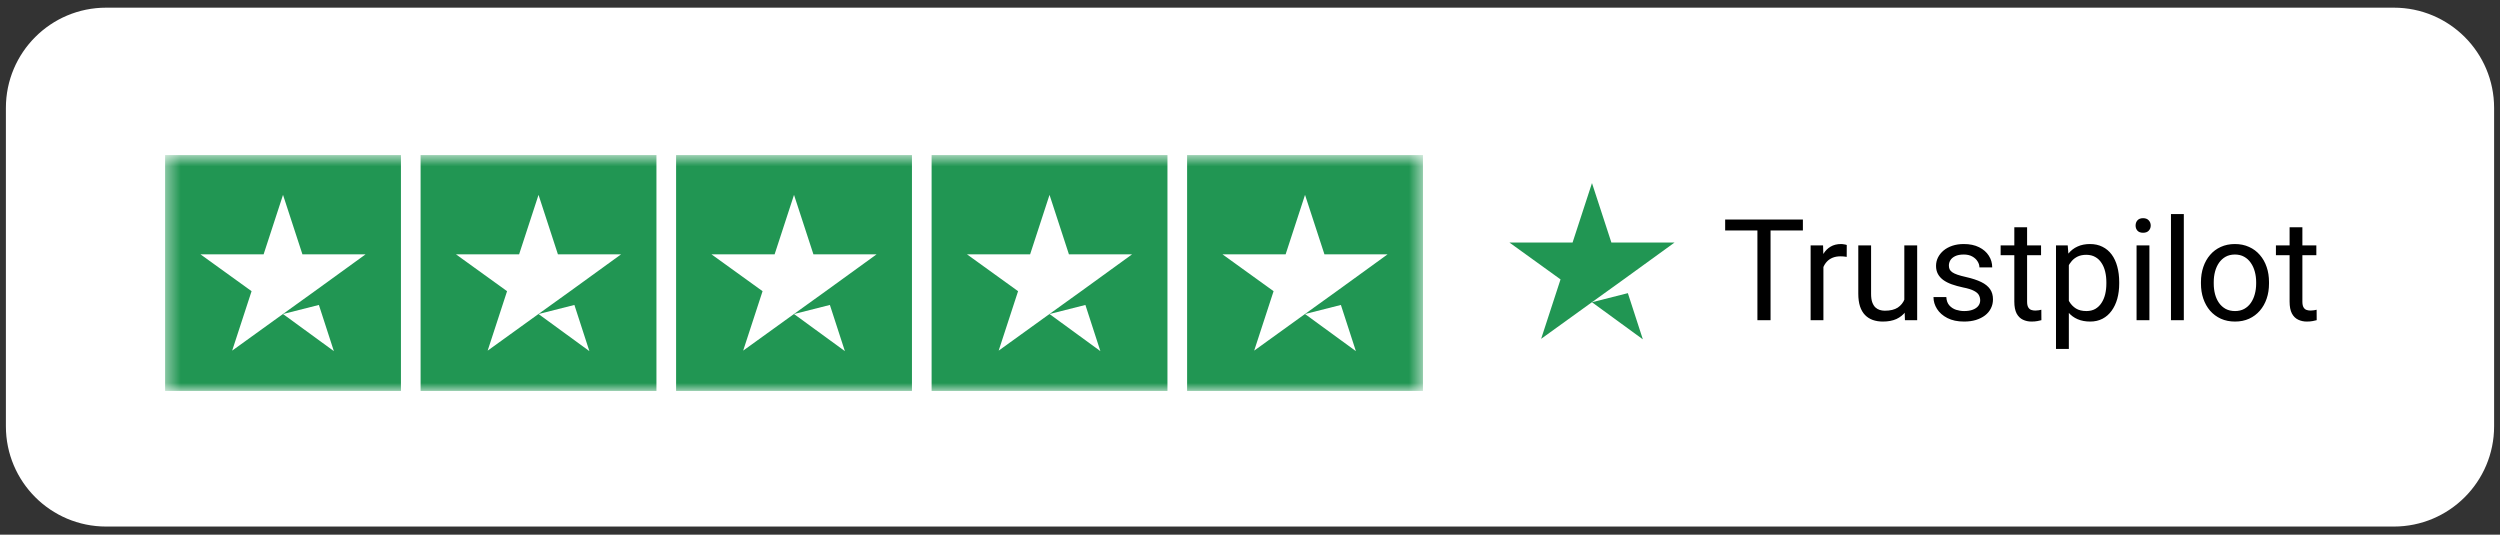 <svg xmlns="http://www.w3.org/2000/svg" width="173" height="37" viewBox="0 0 173 37" fill="none"><rect x="0" y="0" width="173" height="37" fill="#333333" stroke="none"/><g clip-path="url(#clip0_2_2758)"><path d="M165.656 0.531H7.344C3.513 0.531 0.408 3.636 0.408 7.467V29.5C0.408 33.331 3.513 36.437 7.344 36.437H165.656C169.486 36.437 172.592 33.331 172.592 29.5V7.467C172.592 3.636 169.486 0.531 165.656 0.531Z" fill="white"></path><mask id="mask0_2_2758" style="mask-type:luminance" maskUnits="userSpaceOnUse" x="11" y="10" width="88" height="18"><path d="M98.469 10.731H11.425V27.052H98.469V10.731Z" fill="white"></path></mask><g mask="url(#mask0_2_2758)"><path d="M27.745 10.731H11.425V27.052H27.745V10.731Z" fill="#219653"></path><path d="M45.426 10.731H29.105V27.052H45.426V10.731Z" fill="#219653"></path><path d="M63.107 10.731H46.786V27.052H63.107V10.731Z" fill="#219653"></path><path d="M80.788 10.731H64.467V27.052H80.788V10.731Z" fill="#219653"></path><path d="M98.469 10.731H82.148V27.052H98.469V10.731Z" fill="#219653"></path><path d="M19.585 21.731L22.067 21.102L23.104 24.298L19.585 21.731ZM25.297 17.6H20.928L19.585 13.485L18.242 17.6H13.873L17.409 20.15L16.066 24.264L19.602 21.714L21.778 20.15L25.297 17.6Z" fill="white"></path><path d="M37.266 21.731L39.748 21.102L40.785 24.298L37.266 21.731ZM42.978 17.6H38.608L37.266 13.485L35.922 17.6H31.553L35.089 20.15L33.746 24.264L37.282 21.714L39.459 20.15L42.978 17.6Z" fill="white"></path><path d="M54.946 21.731L57.428 21.102L58.466 24.298L54.946 21.731ZM60.659 17.6H56.289L54.946 13.485L53.603 17.6H49.234L52.77 20.15L51.427 24.264L54.963 21.714L57.139 20.15L60.659 17.6Z" fill="white"></path><path d="M72.627 21.731L75.109 21.102L76.146 24.298L72.627 21.731ZM78.339 17.6H73.97L72.627 13.485L71.284 17.6H66.915L70.451 20.15L69.108 24.264L72.644 21.714L74.82 20.15L78.339 17.6Z" fill="white"></path><path d="M90.308 21.731L92.79 21.102L93.827 24.298L90.308 21.731ZM96.02 17.6H91.651L90.308 13.485L88.965 17.6H84.596L88.132 20.15L86.789 24.264L90.325 21.714L92.501 20.15L96.02 17.6Z" fill="white"></path></g><path d="M110.165 20.915L112.648 20.286L113.685 23.482L110.165 20.915ZM115.877 16.784H111.508L110.165 12.669L108.822 16.784H104.453L107.989 19.334L106.646 23.448L110.182 20.898L112.358 19.334L115.877 16.784Z" fill="#219653"></path><path d="M122.522 15.194V22.156H121.613V15.194H122.522ZM124.76 15.194V15.95H119.381V15.194H124.76ZM126.18 17.795V22.156H125.295V16.982H126.156L126.18 17.795ZM127.796 16.954L127.792 17.776C127.718 17.76 127.648 17.751 127.581 17.747C127.517 17.741 127.444 17.738 127.361 17.738C127.157 17.738 126.977 17.77 126.82 17.833C126.665 17.897 126.532 17.986 126.424 18.101C126.315 18.216 126.23 18.353 126.165 18.512C126.105 18.669 126.065 18.841 126.046 19.029L125.797 19.172C125.797 18.86 125.827 18.567 125.889 18.292C125.952 18.018 126.049 17.776 126.18 17.566C126.31 17.352 126.476 17.186 126.677 17.068C126.881 16.947 127.123 16.887 127.404 16.887C127.468 16.887 127.541 16.895 127.624 16.911C127.707 16.923 127.764 16.938 127.796 16.954ZM131.779 20.96V16.982H132.668V22.156H131.822L131.779 20.96ZM131.946 19.87L132.315 19.861C132.315 20.205 132.278 20.524 132.205 20.817C132.134 21.107 132.019 21.359 131.86 21.573C131.701 21.786 131.492 21.953 131.234 22.075C130.976 22.192 130.662 22.252 130.292 22.252C130.04 22.252 129.809 22.215 129.598 22.142C129.392 22.068 129.213 21.955 129.063 21.802C128.914 21.649 128.797 21.45 128.714 21.204C128.634 20.959 128.594 20.664 128.594 20.32V16.982H129.479V20.329C129.479 20.562 129.504 20.755 129.556 20.908C129.61 21.058 129.681 21.177 129.77 21.267C129.863 21.353 129.965 21.413 130.076 21.448C130.191 21.483 130.31 21.501 130.431 21.501C130.807 21.501 131.105 21.429 131.325 21.286C131.544 21.139 131.703 20.943 131.798 20.698C131.897 20.449 131.946 20.173 131.946 19.87ZM137.029 20.784C137.029 20.656 137 20.538 136.943 20.43C136.889 20.318 136.775 20.218 136.603 20.128C136.434 20.036 136.18 19.956 135.838 19.89C135.551 19.829 135.292 19.757 135.059 19.674C134.83 19.591 134.633 19.491 134.471 19.373C134.312 19.255 134.188 19.116 134.103 18.957C134.017 18.798 133.974 18.611 133.974 18.398C133.974 18.194 134.018 18.001 134.108 17.819C134.2 17.637 134.329 17.476 134.494 17.336C134.663 17.196 134.867 17.086 135.102 17.006C135.338 16.927 135.601 16.887 135.891 16.887C136.305 16.887 136.659 16.96 136.952 17.107C137.246 17.253 137.471 17.449 137.626 17.695C137.783 17.937 137.861 18.206 137.861 18.503H136.976C136.976 18.359 136.934 18.221 136.847 18.087C136.765 17.95 136.641 17.837 136.479 17.747C136.32 17.658 136.124 17.613 135.891 17.613C135.646 17.613 135.446 17.652 135.293 17.728C135.143 17.802 135.034 17.896 134.964 18.01C134.897 18.125 134.863 18.246 134.863 18.374C134.863 18.469 134.879 18.555 134.911 18.632C134.946 18.705 135.006 18.774 135.093 18.837C135.178 18.898 135.3 18.955 135.456 19.01C135.612 19.064 135.812 19.118 136.054 19.172C136.477 19.268 136.827 19.383 137.101 19.517C137.375 19.65 137.579 19.815 137.713 20.009C137.847 20.203 137.914 20.439 137.914 20.717C137.914 20.943 137.866 21.15 137.77 21.338C137.678 21.526 137.542 21.689 137.364 21.826C137.188 21.96 136.978 22.065 136.733 22.142C136.49 22.215 136.218 22.252 135.915 22.252C135.459 22.252 135.073 22.17 134.758 22.008C134.442 21.845 134.203 21.635 134.041 21.377C133.878 21.118 133.797 20.846 133.797 20.559H134.686C134.698 20.801 134.769 20.994 134.897 21.137C135.024 21.278 135.18 21.378 135.365 21.439C135.55 21.496 135.733 21.525 135.915 21.525C136.158 21.525 136.36 21.493 136.522 21.429C136.688 21.365 136.814 21.278 136.9 21.166C136.986 21.055 137.029 20.927 137.029 20.784ZM141.241 16.982V17.661H138.444V16.982H141.241ZM139.391 15.725H140.275V20.874C140.275 21.05 140.303 21.182 140.357 21.271C140.411 21.361 140.481 21.42 140.567 21.448C140.653 21.477 140.746 21.491 140.845 21.491C140.918 21.491 140.994 21.485 141.074 21.472C141.157 21.456 141.219 21.444 141.26 21.434L141.265 22.156C141.195 22.178 141.103 22.199 140.988 22.218C140.877 22.24 140.741 22.252 140.581 22.252C140.365 22.252 140.166 22.209 139.984 22.122C139.802 22.036 139.658 21.893 139.549 21.692C139.444 21.488 139.391 21.214 139.391 20.87V15.725ZM143.164 17.977V24.145H142.275V16.982H143.087L143.164 17.977ZM146.649 19.526V19.627C146.649 20.003 146.604 20.352 146.516 20.674C146.427 20.992 146.295 21.27 146.123 21.506C145.954 21.741 145.746 21.925 145.497 22.055C145.248 22.186 144.963 22.252 144.641 22.252C144.313 22.252 144.023 22.197 143.771 22.089C143.519 21.981 143.305 21.823 143.13 21.616C142.955 21.408 142.815 21.16 142.709 20.87C142.607 20.58 142.537 20.253 142.499 19.89V19.354C142.537 18.971 142.609 18.629 142.714 18.326C142.82 18.023 142.958 17.765 143.13 17.551C143.305 17.334 143.517 17.17 143.766 17.059C144.014 16.944 144.302 16.887 144.626 16.887C144.952 16.887 145.24 16.95 145.492 17.078C145.744 17.202 145.956 17.381 146.128 17.613C146.3 17.846 146.429 18.125 146.516 18.45C146.604 18.772 146.649 19.131 146.649 19.526ZM145.76 19.627V19.526C145.76 19.268 145.733 19.026 145.679 18.799C145.624 18.57 145.54 18.369 145.425 18.197C145.313 18.021 145.17 17.884 144.995 17.786C144.82 17.684 144.611 17.633 144.369 17.633C144.146 17.633 143.951 17.671 143.785 17.747C143.623 17.824 143.484 17.927 143.369 18.058C143.255 18.186 143.161 18.332 143.087 18.498C143.017 18.661 142.964 18.829 142.929 19.005V20.243C142.993 20.466 143.082 20.677 143.197 20.874C143.312 21.069 143.465 21.227 143.656 21.348C143.847 21.466 144.088 21.525 144.378 21.525C144.617 21.525 144.823 21.475 144.995 21.377C145.17 21.274 145.313 21.136 145.425 20.96C145.54 20.785 145.624 20.584 145.679 20.358C145.733 20.128 145.76 19.885 145.76 19.627ZM148.739 16.982V22.156H147.85V16.982H148.739ZM147.783 15.61C147.783 15.467 147.825 15.345 147.912 15.247C148.001 15.148 148.131 15.098 148.303 15.098C148.472 15.098 148.602 15.148 148.691 15.247C148.783 15.345 148.83 15.467 148.83 15.61C148.83 15.747 148.783 15.865 148.691 15.964C148.602 16.059 148.472 16.107 148.303 16.107C148.131 16.107 148.001 16.059 147.912 15.964C147.825 15.865 147.783 15.747 147.783 15.61ZM151.12 14.812V22.156H150.231V14.812H151.12ZM152.306 19.627V19.517C152.306 19.143 152.36 18.798 152.468 18.479C152.577 18.157 152.733 17.878 152.937 17.642C153.141 17.403 153.388 17.218 153.678 17.087C153.968 16.954 154.293 16.887 154.654 16.887C155.017 16.887 155.343 16.954 155.634 17.087C155.927 17.218 156.176 17.403 156.38 17.642C156.587 17.878 156.745 18.157 156.853 18.479C156.962 18.798 157.015 19.143 157.015 19.517V19.627C157.015 19.999 156.962 20.345 156.853 20.664C156.745 20.983 156.587 21.262 156.38 21.501C156.176 21.737 155.929 21.922 155.639 22.055C155.352 22.186 155.027 22.252 154.663 22.252C154.3 22.252 153.973 22.186 153.683 22.055C153.393 21.922 153.144 21.737 152.937 21.501C152.733 21.262 152.577 20.983 152.468 20.664C152.36 20.345 152.306 19.999 152.306 19.627ZM153.191 19.517V19.627C153.191 19.885 153.221 20.128 153.281 20.358C153.342 20.584 153.432 20.785 153.554 20.96C153.678 21.136 153.833 21.274 154.017 21.377C154.203 21.475 154.418 21.525 154.663 21.525C154.905 21.525 155.117 21.475 155.299 21.377C155.484 21.274 155.637 21.136 155.758 20.96C155.88 20.785 155.97 20.584 156.031 20.358C156.094 20.128 156.126 19.885 156.126 19.627V19.517C156.126 19.262 156.094 19.021 156.031 18.794C155.97 18.565 155.878 18.363 155.753 18.187C155.632 18.009 155.479 17.869 155.294 17.767C155.112 17.665 154.899 17.613 154.654 17.613C154.411 17.613 154.198 17.665 154.012 17.767C153.831 17.869 153.678 18.009 153.554 18.187C153.432 18.363 153.342 18.565 153.281 18.794C153.221 19.021 153.191 19.262 153.191 19.517ZM160.291 16.982V17.661H157.494V16.982H160.291ZM158.44 15.725H159.325V20.874C159.325 21.05 159.352 21.182 159.406 21.271C159.46 21.361 159.53 21.42 159.617 21.448C159.703 21.477 159.795 21.491 159.894 21.491C159.967 21.491 160.044 21.485 160.124 21.472C160.206 21.456 160.268 21.444 160.31 21.434L160.315 22.156C160.245 22.178 160.152 22.199 160.037 22.218C159.926 22.24 159.79 22.252 159.631 22.252C159.415 22.252 159.215 22.209 159.034 22.122C158.852 22.036 158.706 21.893 158.599 21.692C158.493 21.488 158.44 21.214 158.44 20.87V15.725Z" fill="black"></path></g><defs><clipPath id="clip0_2_2758"><rect width="173" height="36.722" fill="white" transform="translate(0 0.123)"></rect></clipPath></defs></svg>